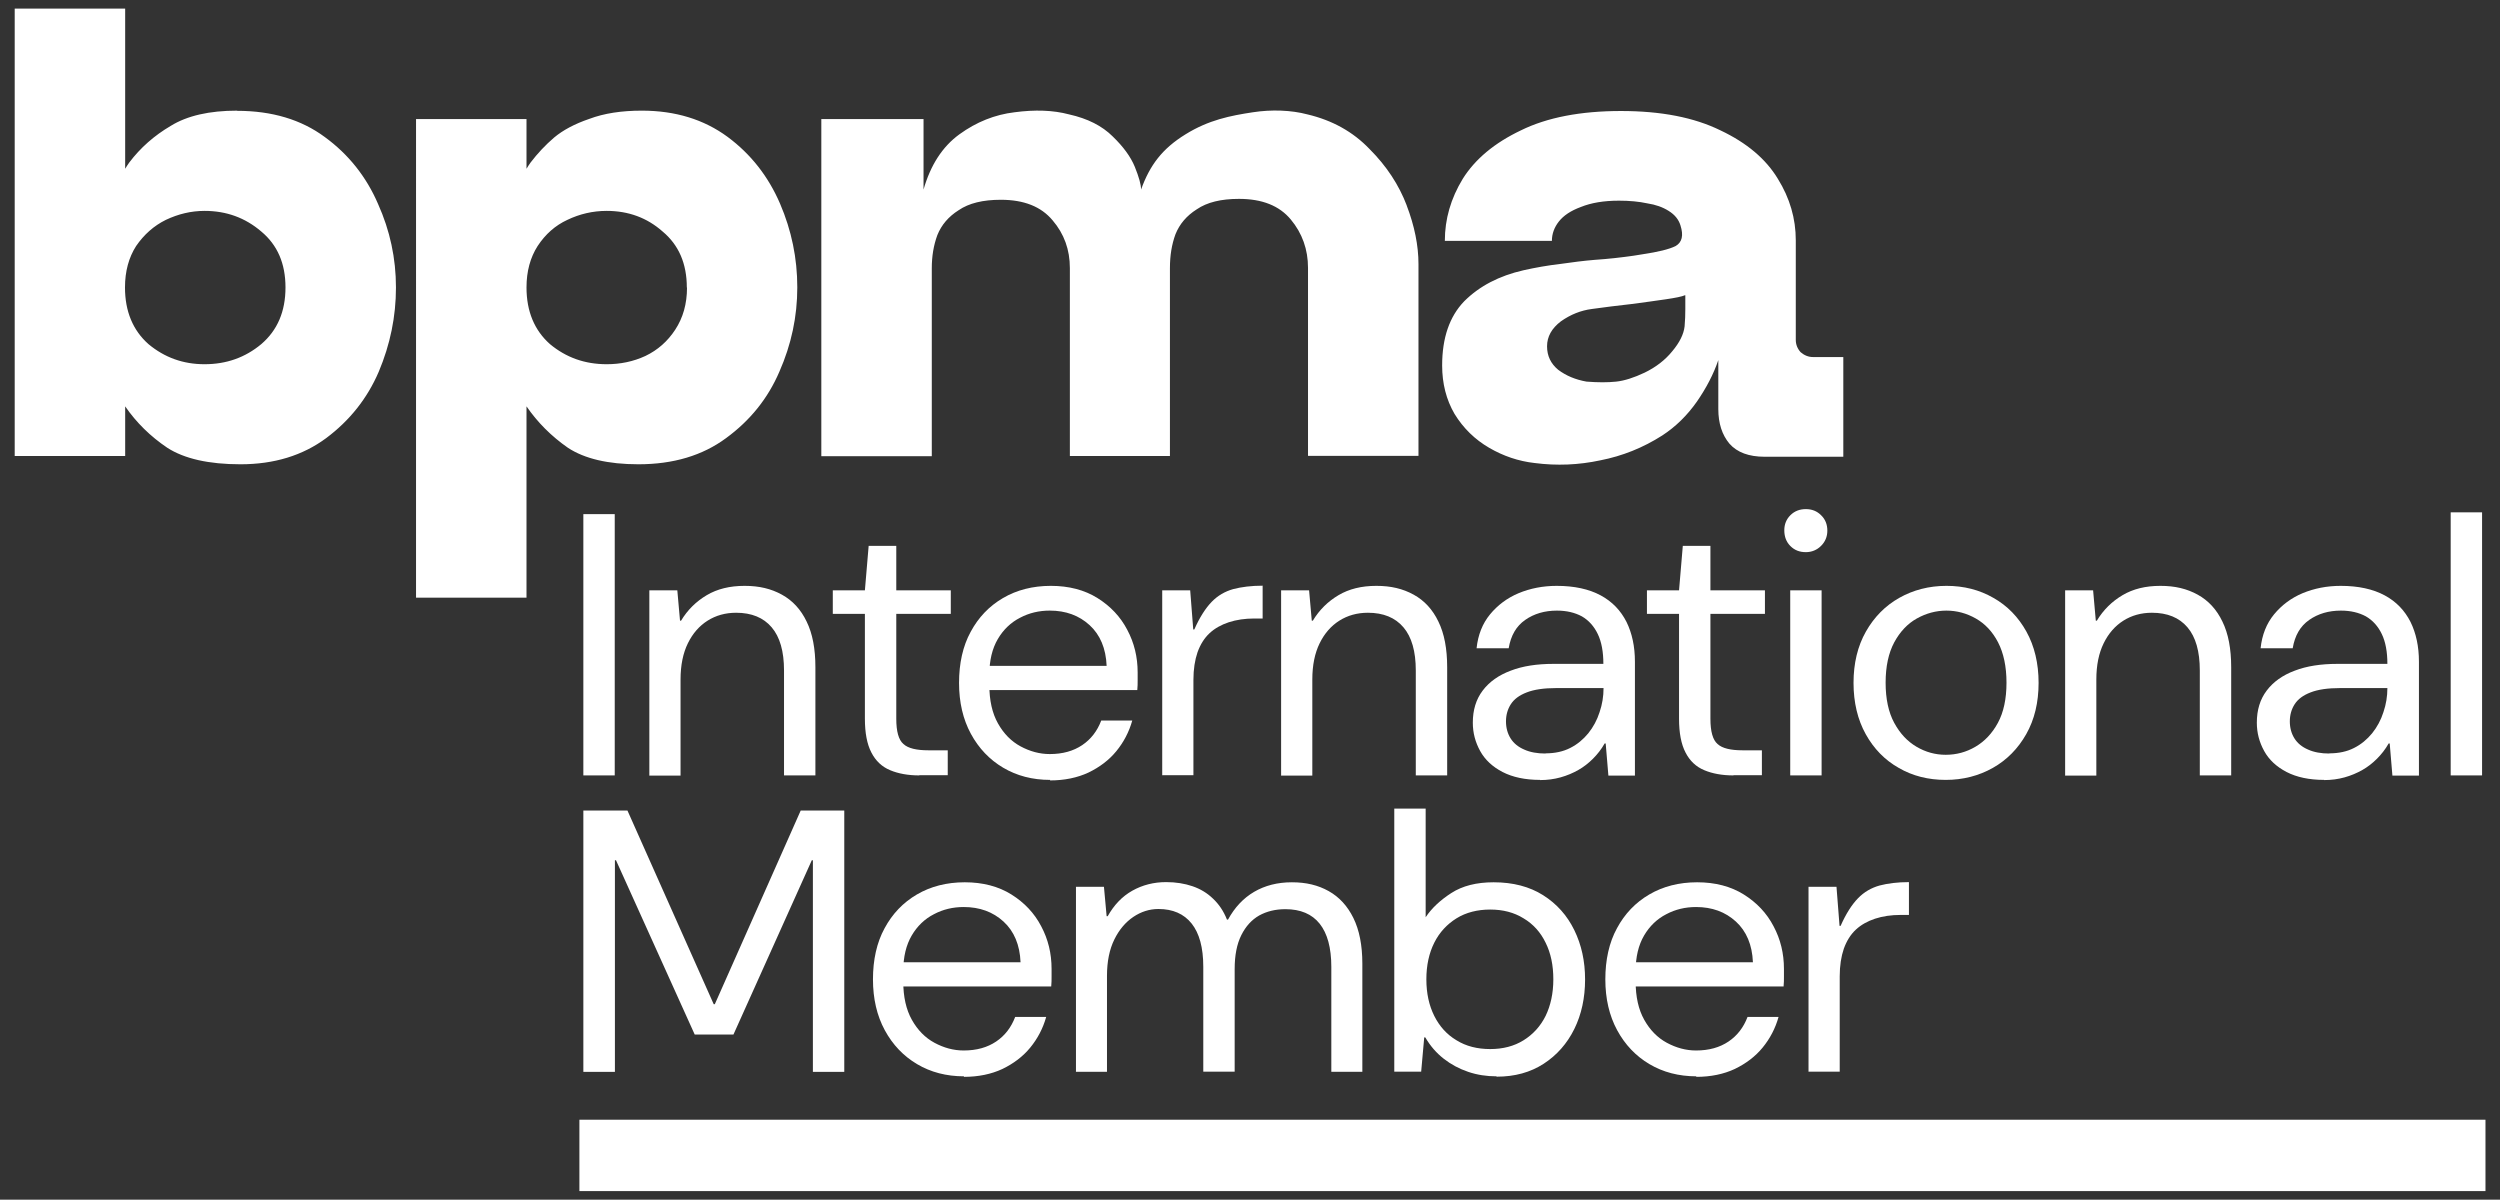 <?xml version="1.0" encoding="UTF-8"?><svg id="Capa_1" xmlns="http://www.w3.org/2000/svg" viewBox="0 0 139.41 66.9"><rect x="0" y="0" width="139.41" height="66.9" fill="#333333" stroke="none"/><defs><style>.cls-1{fill:#fff;}</style></defs><path class="cls-1" d="M11.41,20.31c1.21,0,2.26-.37,3.16-1.12.9-.77,1.35-1.82,1.35-3.16s-.45-2.37-1.35-3.12c-.9-.77-1.95-1.15-3.16-1.15-.75,0-1.46.17-2.16.5-.67.33-1.22.82-1.66,1.46-.41.64-.62,1.41-.62,2.31,0,1.33.44,2.39,1.31,3.16.9.75,1.94,1.12,3.12,1.12h0ZM13.22,6.18c1.95,0,3.58.49,4.89,1.46,1.33.97,2.32,2.22,2.97,3.73.67,1.49,1,3.04,1,4.66s-.32,3.18-.96,4.7c-.64,1.49-1.62,2.72-2.93,3.7-1.31.97-2.9,1.46-4.78,1.46-1.77,0-3.13-.31-4.08-.92-.95-.64-1.73-1.41-2.35-2.31v2.77H.82V.48h6.16v8.93c.08-.13.15-.24.23-.35.62-.82,1.39-1.5,2.31-2.04.92-.57,2.16-.85,3.7-.85h0ZM38.3,16.03c0-1.33-.45-2.37-1.35-3.12-.87-.77-1.91-1.15-3.12-1.15-.77,0-1.5.17-2.19.5-.67.31-1.22.79-1.66,1.46-.41.64-.62,1.41-.62,2.31,0,1.33.44,2.39,1.31,3.16.9.75,1.95,1.12,3.16,1.12.77,0,1.49-.15,2.16-.46.69-.33,1.24-.82,1.66-1.46.44-.67.66-1.45.66-2.35h0ZM44.46,16.03c0,1.62-.33,3.18-1,4.7-.64,1.49-1.63,2.72-2.97,3.7-1.31.97-2.94,1.46-4.89,1.46-1.69,0-3-.31-3.93-.92-.92-.64-1.69-1.41-2.31-2.31v10.67h-6.16V6.64h6.16v2.77c.08-.13.15-.24.23-.35.39-.51.82-.97,1.31-1.39.49-.41,1.14-.76,1.96-1.04.82-.31,1.8-.46,2.93-.46,1.87,0,3.46.49,4.78,1.46,1.31.97,2.28,2.22,2.93,3.73.64,1.49.96,3.04.96,4.66h0ZM78.44,11.45c.44,1.15.66,2.25.66,3.27v10.7h-6.16v-10.48c0-1.03-.32-1.93-.96-2.7-.64-.77-1.6-1.15-2.89-1.15-1,0-1.78.19-2.35.58-.57.36-.96.82-1.19,1.39-.21.57-.31,1.19-.31,1.89v10.48h-5.58v-10.48c0-1.03-.32-1.91-.96-2.66-.64-.77-1.6-1.15-2.89-1.15-1,0-1.78.19-2.35.58-.57.36-.96.82-1.19,1.39-.21.57-.31,1.18-.31,1.85v10.48h-6.16V6.64h5.7v3.93c.39-1.36,1.05-2.39,2-3.08.95-.69,1.98-1.1,3.08-1.23,1.13-.15,2.14-.12,3.04.12,1.03.23,1.84.64,2.43,1.23.59.57,1,1.13,1.23,1.69.23.57.35.99.35,1.27.49-1.36,1.18-2.28,2.48-3.08,1.29-.8,2.5-1.04,3.76-1.23,1.04-.16,2.14-.12,3.04.12,1.39.33,2.54.97,3.46,1.93.95.95,1.64,2,2.08,3.16h0ZM93.97,16.46c-.18.08-.54.15-1.08.23-.54.08-1.19.17-1.96.27-.72.08-1.44.17-2.16.27-.62.08-1.19.31-1.73.69-.51.39-.77.85-.77,1.39s.21.97.62,1.31c.44.33.96.55,1.58.66.64.05,1.19.05,1.66,0,.46-.05.99-.22,1.58-.5.64-.31,1.15-.71,1.54-1.19.41-.49.64-.95.69-1.39.03-.33.04-.66.04-.96v-.77ZM102.79,25.47h-4.39c-.87,0-1.53-.24-1.96-.73-.41-.49-.62-1.13-.62-1.93v-2.73c-.26.77-.66,1.54-1.19,2.31-.54.77-1.18,1.4-1.93,1.89-1.08.69-2.23,1.15-3.46,1.39-1.21.26-2.43.31-3.66.15-.9-.1-1.75-.39-2.54-.85-.79-.46-1.44-1.09-1.93-1.89-.46-.79-.69-1.69-.69-2.7,0-1.54.41-2.73,1.23-3.58.85-.85,1.95-1.42,3.31-1.73.67-.15,1.35-.27,2.04-.35.69-.1,1.33-.18,1.93-.23.75-.05,1.46-.13,2.16-.23l.5-.08c.87-.13,1.49-.28,1.85-.46.36-.21.45-.59.27-1.15-.1-.33-.32-.6-.66-.81-.33-.21-.73-.35-1.19-.42-.46-.1-.99-.15-1.58-.15-.85,0-1.55.12-2.12.35-.57.21-.97.48-1.23.81-.26.33-.39.69-.39,1.08h-5.97c0-1.21.33-2.36,1-3.46.69-1.1,1.77-2,3.24-2.7,1.46-.72,3.33-1.08,5.58-1.08s4.08.36,5.55,1.08c1.46.69,2.53,1.59,3.2,2.7.67,1.08,1,2.22,1,3.43v5.55c0,.26.09.49.27.69.21.18.44.27.69.27h1.69v5.58h0Z"/><rect class="cls-1" x="32.31" y="62.44" width="106.29" height="3.98"/><path class="cls-1" d="M32.53,43.24v-14.57h1.75v14.57h-1.75Z"/><path class="cls-1" d="M36.21,43.24v-10.32h1.56l.15,1.69h.06c.36-.6.84-1.07,1.43-1.42.59-.35,1.29-.52,2.11-.52s1.48.16,2.08.49c.6.33,1.06.83,1.38,1.5.33.67.49,1.52.49,2.55v6.03h-1.75v-5.85c0-1.07-.23-1.87-.69-2.41s-1.12-.81-1.98-.81c-.6,0-1.13.15-1.59.44-.46.29-.83.71-1.1,1.26-.27.55-.41,1.22-.41,2.03v5.35h-1.75Z"/><path class="cls-1" d="M51.26,43.24c-.62,0-1.17-.1-1.62-.29-.46-.19-.81-.52-1.05-.99-.24-.46-.36-1.09-.36-1.88v-5.85h-1.79v-1.31h1.79l.21-2.48h1.54v2.48h3.04v1.31h-3.04v5.85c0,.71.13,1.18.4,1.41.26.24.73.35,1.39.35h1.08v1.39h-1.58Z"/><path class="cls-1" d="M58.56,43.49c-.99,0-1.86-.23-2.62-.68-.76-.45-1.36-1.08-1.8-1.89-.44-.81-.66-1.76-.66-2.84s.21-2.05.65-2.85c.43-.8,1.03-1.43,1.8-1.88.77-.45,1.66-.68,2.67-.68s1.88.23,2.6.68c.72.45,1.28,1.04,1.66,1.77.39.73.58,1.52.58,2.38v.45c0,.16,0,.34-.02.53h-8.64v-1.35h6.93c-.04-.97-.36-1.73-.95-2.27-.59-.54-1.33-.81-2.22-.81-.6,0-1.15.13-1.66.4-.51.26-.93.66-1.24,1.19-.31.53-.47,1.19-.47,1.98v.58c0,.86.16,1.57.48,2.14.32.57.74,1,1.26,1.28.52.28,1.06.43,1.63.43.72,0,1.32-.17,1.81-.5.49-.33.84-.79,1.06-1.37h1.73c-.18.64-.48,1.21-.89,1.71s-.93.89-1.55,1.19c-.62.29-1.34.44-2.15.44Z"/><path class="cls-1" d="M64.81,43.24v-10.32h1.56l.17,2.18h.06c.3-.68.63-1.19.97-1.54.34-.35.74-.58,1.2-.71.46-.12,1.01-.19,1.64-.19v1.83h-.46c-.53,0-1,.07-1.43.21-.42.14-.78.34-1.07.61-.29.27-.51.62-.67,1.06-.15.44-.23.95-.23,1.55v5.31h-1.75Z"/><path class="cls-1" d="M71.44,43.24v-10.32h1.56l.15,1.69h.06c.36-.6.84-1.07,1.43-1.42.59-.35,1.29-.52,2.11-.52s1.48.16,2.08.49c.6.33,1.06.83,1.38,1.5.33.67.49,1.52.49,2.55v6.03h-1.75v-5.85c0-1.07-.23-1.87-.69-2.41s-1.12-.81-1.98-.81c-.6,0-1.13.15-1.59.44-.46.29-.83.71-1.1,1.26-.27.55-.41,1.22-.41,2.03v5.35h-1.75Z"/><path class="cls-1" d="M85.88,43.49c-.83,0-1.53-.15-2.09-.44-.56-.29-.98-.68-1.25-1.17-.27-.49-.41-1.01-.41-1.58,0-.71.18-1.3.55-1.79.37-.49.89-.86,1.56-1.11.67-.26,1.47-.38,2.38-.38h2.79c0-.67-.1-1.22-.31-1.66-.21-.44-.51-.77-.89-.99-.39-.21-.85-.32-1.39-.32-.68,0-1.27.17-1.77.52-.5.35-.8.87-.92,1.58h-1.79c.08-.75.33-1.38.75-1.89.42-.51.95-.91,1.59-1.18.65-.27,1.36-.41,2.13-.41.98,0,1.8.18,2.45.53.65.35,1.12.85,1.44,1.48.31.63.47,1.37.47,2.22v6.35h-1.48l-.15-1.79h-.06c-.18.32-.4.6-.65.85s-.52.46-.82.63c-.3.17-.63.31-.99.41-.36.1-.74.15-1.14.15ZM86.18,42.01c.53,0,.99-.1,1.38-.3.4-.2.73-.48,1.01-.82.28-.35.49-.74.63-1.18.15-.44.22-.88.22-1.34h-2.64c-.68,0-1.23.08-1.64.24-.42.16-.71.38-.89.66-.18.28-.27.6-.27.96s.09.68.26.95c.17.27.43.48.76.62.33.15.73.22,1.19.22Z"/><path class="cls-1" d="M96.66,43.24c-.62,0-1.17-.1-1.62-.29-.46-.19-.81-.52-1.05-.99-.24-.46-.36-1.09-.36-1.88v-5.85h-1.79v-1.31h1.79l.21-2.48h1.54v2.48h3.04v1.31h-3.04v5.85c0,.71.13,1.18.4,1.41.26.24.73.35,1.39.35h1.08v1.39h-1.58Z"/><path class="cls-1" d="M100.7,30.79c-.35,0-.63-.11-.86-.34-.23-.23-.34-.52-.34-.88,0-.33.11-.61.34-.84s.52-.34.86-.34.62.11.85.34c.24.23.35.52.35.86s-.12.62-.35.85-.52.35-.85.35ZM99.83,43.24v-10.32h1.75v10.32h-1.75Z"/><path class="cls-1" d="M108.5,43.49c-.97,0-1.85-.22-2.62-.67-.78-.44-1.39-1.07-1.84-1.88-.45-.81-.68-1.77-.68-2.86s.23-2.05.69-2.86c.46-.81,1.08-1.44,1.86-1.88.78-.44,1.66-.67,2.63-.67s1.84.22,2.62.67c.78.44,1.39,1.07,1.84,1.88.45.81.68,1.77.68,2.86s-.23,2.05-.69,2.86c-.46.81-1.08,1.44-1.86,1.88-.78.44-1.66.67-2.63.67ZM108.5,42.09c.6,0,1.15-.15,1.66-.45.51-.3.93-.74,1.25-1.33.32-.59.48-1.34.48-2.24s-.16-1.65-.47-2.25c-.31-.6-.73-1.04-1.24-1.33-.51-.29-1.06-.44-1.64-.44s-1.13.15-1.65.44c-.52.29-.94.74-1.26,1.33-.32.6-.48,1.35-.48,2.25s.16,1.65.48,2.24c.32.59.73,1.03,1.24,1.33.51.3,1.05.45,1.63.45Z"/><path class="cls-1" d="M115.16,43.24v-10.32h1.56l.15,1.69h.06c.36-.6.84-1.07,1.43-1.42.59-.35,1.29-.52,2.11-.52s1.48.16,2.08.49c.6.33,1.06.83,1.38,1.5.33.67.49,1.52.49,2.55v6.03h-1.75v-5.85c0-1.07-.23-1.87-.69-2.41s-1.12-.81-1.98-.81c-.6,0-1.13.15-1.59.44-.46.29-.83.71-1.1,1.26-.27.55-.41,1.22-.41,2.03v5.35h-1.75Z"/><path class="cls-1" d="M129.6,43.49c-.83,0-1.53-.15-2.09-.44-.56-.29-.98-.68-1.25-1.17-.27-.49-.41-1.01-.41-1.58,0-.71.18-1.3.55-1.79.37-.49.89-.86,1.56-1.11.67-.26,1.47-.38,2.38-.38h2.79c0-.67-.1-1.22-.31-1.66-.21-.44-.51-.77-.89-.99-.39-.21-.85-.32-1.39-.32-.68,0-1.27.17-1.77.52-.5.35-.8.87-.92,1.58h-1.79c.08-.75.33-1.38.75-1.89.42-.51.95-.91,1.59-1.18.65-.27,1.36-.41,2.13-.41.98,0,1.8.18,2.45.53.65.35,1.12.85,1.44,1.48.31.63.47,1.37.47,2.22v6.35h-1.48l-.15-1.79h-.06c-.18.32-.4.6-.65.85s-.52.46-.82.63c-.3.17-.63.31-.99.41-.36.1-.74.15-1.14.15ZM129.89,42.01c.53,0,.99-.1,1.38-.3.4-.2.73-.48,1.01-.82.28-.35.49-.74.63-1.18.15-.44.22-.88.22-1.34h-2.64c-.68,0-1.23.08-1.64.24-.42.16-.71.38-.89.66-.18.28-.27.6-.27.96s.09.68.26.95c.17.27.43.48.76.62.33.15.73.22,1.19.22Z"/><path class="cls-1" d="M136.66,43.24v-14.67h1.75v14.67h-1.75Z"/><path class="cls-1" d="M32.53,59.77v-14.57h2.46l4.81,10.8h.06l4.79-10.8h2.43v14.57h-1.75v-11.8h-.06l-4.37,9.72h-2.16l-4.39-9.72h-.06v11.8h-1.75Z"/><path class="cls-1" d="M53.76,60.02c-.99,0-1.86-.23-2.62-.68-.76-.45-1.36-1.08-1.8-1.89-.44-.81-.66-1.76-.66-2.84s.21-2.05.65-2.85c.43-.8,1.03-1.43,1.8-1.88.77-.45,1.66-.68,2.67-.68s1.88.23,2.6.68c.72.45,1.28,1.04,1.66,1.77.39.73.58,1.52.58,2.38v.45c0,.16,0,.34-.02.53h-8.64v-1.35h6.93c-.04-.97-.36-1.73-.95-2.27-.59-.54-1.33-.81-2.22-.81-.6,0-1.15.13-1.66.4-.51.26-.93.66-1.24,1.19-.31.53-.47,1.19-.47,1.98v.58c0,.86.16,1.57.48,2.14.32.57.74,1,1.26,1.28.52.28,1.06.43,1.63.43.72,0,1.32-.17,1.81-.5.49-.33.84-.79,1.06-1.37h1.73c-.18.64-.48,1.21-.89,1.71s-.93.89-1.55,1.19c-.62.29-1.34.44-2.15.44Z"/><path class="cls-1" d="M60,59.77v-10.32h1.56l.15,1.64h.06c.35-.62.8-1.1,1.37-1.42.57-.32,1.2-.48,1.89-.48.54,0,1.03.08,1.47.23.44.15.82.38,1.14.69.33.31.59.69.78,1.17h.06c.37-.68.86-1.2,1.46-1.55.6-.35,1.3-.53,2.1-.53s1.46.16,2.05.49c.59.33,1.05.83,1.38,1.5.33.67.5,1.52.5,2.55v6.03h-1.73v-5.85c0-1.07-.22-1.87-.65-2.41-.43-.54-1.07-.81-1.91-.81-.56,0-1.04.12-1.46.35-.42.24-.75.6-1,1.1-.25.5-.37,1.13-.37,1.89v5.72h-1.75v-5.85c0-1.07-.22-1.87-.65-2.41-.43-.54-1.05-.81-1.85-.81-.5,0-.97.15-1.4.44s-.79.71-1.06,1.26c-.27.55-.41,1.22-.41,2.03v5.35h-1.75Z"/><path class="cls-1" d="M83.45,60.02c-.56,0-1.08-.08-1.58-.25-.5-.17-.95-.41-1.36-.73-.41-.32-.75-.71-1.03-1.19h-.06l-.17,1.91h-1.5v-14.67h1.75v6.06c.33-.5.81-.95,1.43-1.35.62-.4,1.4-.6,2.36-.6,1.08,0,2,.24,2.76.72.76.48,1.34,1.13,1.74,1.95.4.82.6,1.73.6,2.75s-.2,1.95-.6,2.76c-.4.81-.97,1.46-1.71,1.94-.74.48-1.61.72-2.62.72ZM83.1,58.5c.71,0,1.33-.16,1.86-.49.53-.33.94-.78,1.23-1.36.28-.58.43-1.26.43-2.04s-.14-1.46-.43-2.04c-.28-.58-.69-1.04-1.23-1.36-.53-.33-1.15-.49-1.86-.49s-1.35.16-1.88.49c-.53.33-.95.78-1.24,1.36s-.44,1.26-.44,2.04.15,1.46.44,2.04c.29.58.7,1.04,1.24,1.36.53.33,1.16.49,1.88.49Z"/><path class="cls-1" d="M94.6,60.02c-.99,0-1.86-.23-2.62-.68-.76-.45-1.36-1.08-1.8-1.89-.44-.81-.66-1.76-.66-2.84s.21-2.05.65-2.85c.43-.8,1.03-1.43,1.8-1.88.77-.45,1.66-.68,2.67-.68s1.88.23,2.6.68c.72.45,1.28,1.04,1.66,1.77.39.73.58,1.52.58,2.38v.45c0,.16,0,.34-.02.53h-8.64v-1.35h6.93c-.04-.97-.36-1.73-.95-2.27-.59-.54-1.33-.81-2.22-.81-.6,0-1.15.13-1.66.4-.51.26-.93.66-1.24,1.19-.31.53-.47,1.19-.47,1.98v.58c0,.86.16,1.57.48,2.14.32.57.74,1,1.26,1.28.52.28,1.06.43,1.63.43.72,0,1.32-.17,1.81-.5.49-.33.84-.79,1.06-1.37h1.73c-.18.64-.48,1.21-.89,1.71s-.93.89-1.55,1.19c-.62.29-1.34.44-2.15.44Z"/><path class="cls-1" d="M100.85,59.77v-10.32h1.56l.17,2.18h.06c.3-.68.63-1.19.97-1.54.34-.35.74-.58,1.2-.71.46-.12,1.01-.19,1.64-.19v1.83h-.46c-.53,0-1,.07-1.43.21-.42.14-.78.34-1.07.61-.29.27-.51.62-.67,1.06-.15.44-.23.95-.23,1.55v5.31h-1.75Z"/></svg>